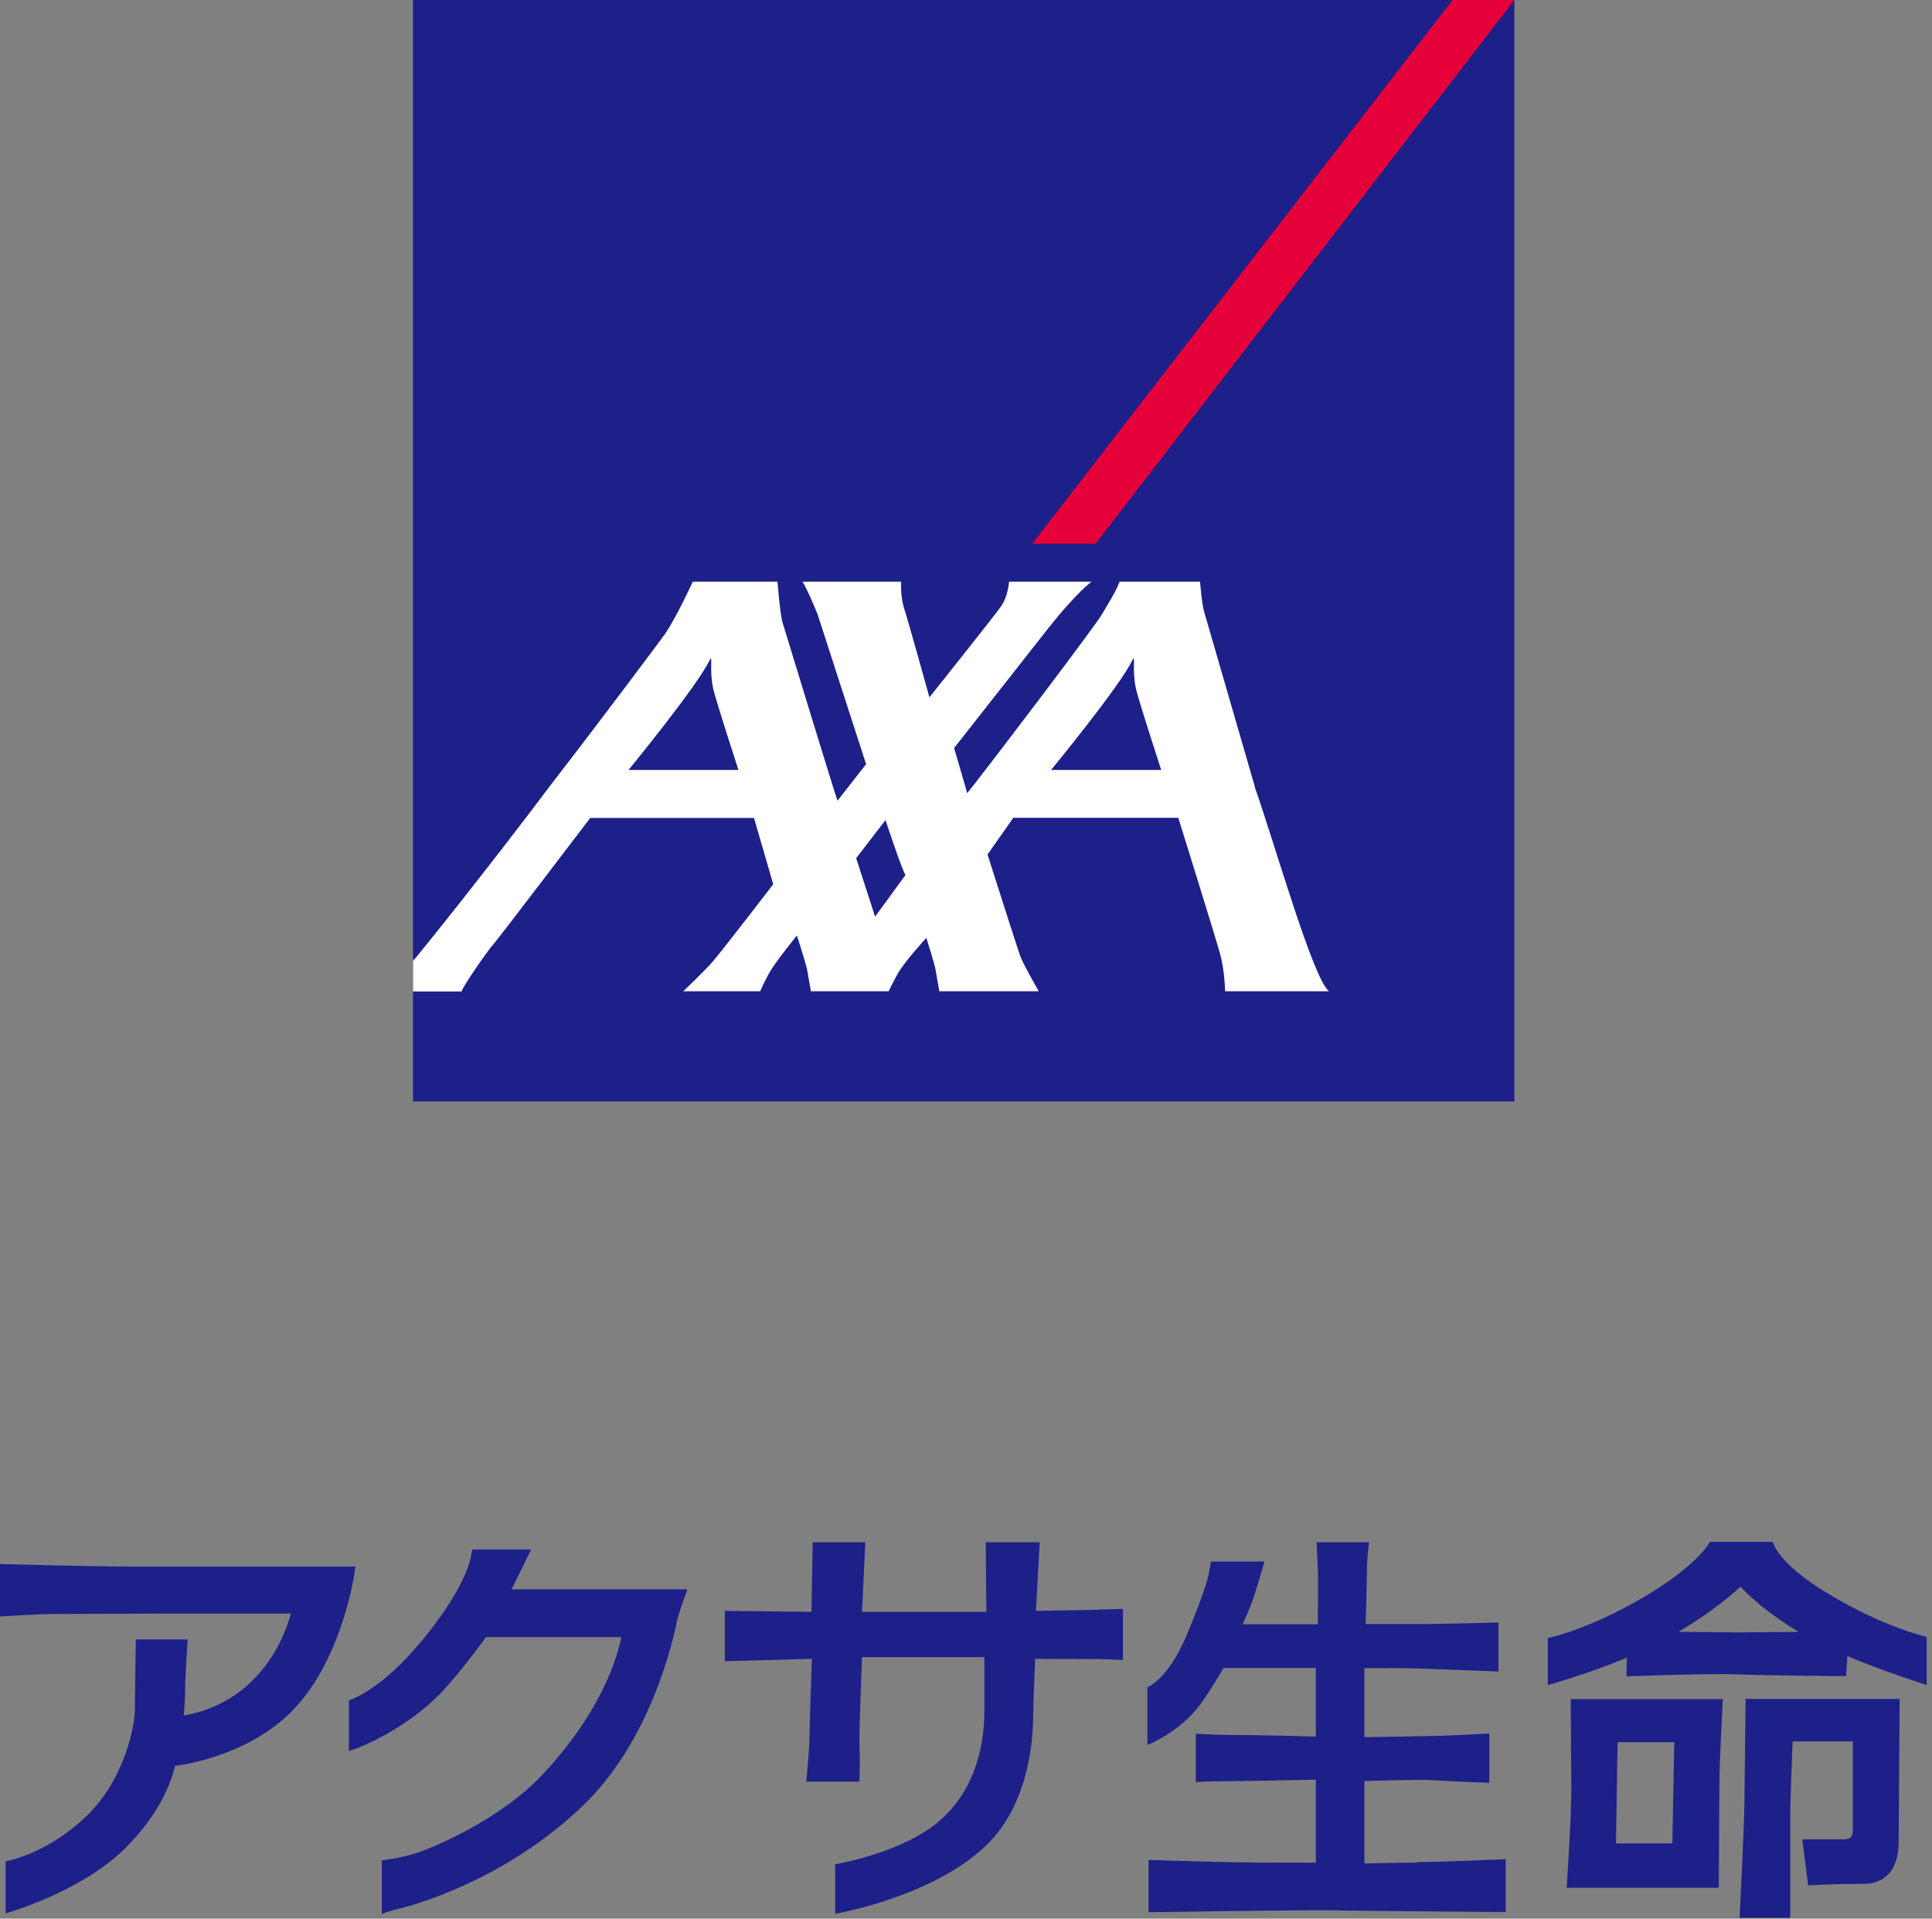 <svg width="143" height="142" viewBox="0 0 143 142" fill="none" xmlns="http://www.w3.org/2000/svg">
<rect x="0" y="0" width="143" height="142" fill="#808080" stroke="none"/>
<g clip-path="url(#clip0_190_359)">
<path d="M112.09 0H30.571V81.519H112.09V0Z" fill="#1D2088"/>
<path d="M81.087 40.249L112.09 0H107.517L76.4 40.249H81.087Z" fill="#E60039"/>
<path d="M92.864 58.223C94.274 62.192 97.207 72.546 98.372 73.365H90.679C90.679 73.365 90.65 71.841 90.319 70.647C90.003 69.468 87.213 60.524 87.213 60.524H75.005L73.092 63.242C73.092 63.242 75.393 70.46 75.537 70.82C75.781 71.453 76.888 73.365 76.888 73.365H69.526C69.526 73.365 69.339 72.272 69.253 71.812C69.21 71.438 68.563 69.411 68.563 69.411C68.563 69.411 66.894 71.237 66.434 72.085C65.974 72.934 65.773 73.365 65.773 73.365H60.021C60.021 73.365 59.834 72.272 59.748 71.812C59.69 71.438 58.986 69.238 58.986 69.238C58.986 69.238 57.375 71.208 56.915 72.042C56.455 72.891 56.268 73.365 56.268 73.365H50.574C50.574 73.365 52.184 71.826 52.745 71.179C53.694 70.058 57.231 65.442 57.231 65.442L55.808 60.538H43.686C43.686 60.538 36.783 69.612 36.51 69.9C36.223 70.173 34.209 73.063 34.166 73.379H30.571V71.093C30.643 71.021 30.686 70.978 30.715 70.949C30.816 70.863 35.949 64.507 40.666 58.223C44.894 52.745 48.862 47.424 49.222 46.921C50.07 45.684 51.278 43.053 51.278 43.053H57.548C57.548 43.053 57.735 45.483 57.922 46.072C58.08 46.59 61.905 59.129 61.991 59.259L64.105 56.555L60.51 45.454C60.51 45.454 59.661 43.369 59.388 43.053H66.693C66.693 43.053 66.636 44.131 66.923 45.037C67.225 45.957 68.793 51.609 68.793 51.609C68.793 51.609 73.782 45.353 74.07 44.908C74.616 44.16 74.688 43.053 74.688 43.053H80.785C80.785 43.053 79.678 43.872 77.708 46.346C77.047 47.18 70.619 55.362 70.619 55.362C70.619 55.362 71.18 57.274 71.453 58.223C71.525 58.496 71.582 58.683 71.582 58.698C71.582 58.712 71.726 58.525 71.971 58.223C73.624 56.124 81.174 46.202 81.634 45.353C82.008 44.678 82.54 43.901 82.87 43.053H88.824C88.824 43.053 88.967 44.836 89.14 45.325L92.879 58.223H92.864ZM83.82 48.848C82.942 50.731 77.794 56.987 77.794 56.987H85.948C85.948 56.987 84.366 52.126 84.093 51.033C83.877 50.156 83.934 49.035 83.934 48.905C83.934 48.804 83.906 48.646 83.82 48.848ZM52.529 48.848C51.652 50.731 46.518 56.987 46.518 56.987H54.657C54.657 56.987 53.076 52.126 52.802 51.033C52.587 50.156 52.644 49.035 52.644 48.905C52.644 48.804 52.644 48.646 52.529 48.848ZM64.781 67.829L67.024 64.752C66.808 64.536 65.543 60.697 65.543 60.697L63.371 63.515L64.766 67.829H64.781Z" fill="white"/>
<path d="M129.202 125.751L129.116 133.415C129.116 134.896 128.756 142 128.756 142H132.509V134.609C132.495 133.573 132.639 129.935 132.682 128.885H137.14V135.385C137.14 136.018 136.938 136.133 136.349 136.133H133.401L133.832 139.541C133.832 139.541 135.63 139.426 137.959 139.426C138.693 139.426 139.282 139.196 139.714 138.764C140.274 138.218 140.548 137.341 140.533 136.19L140.605 125.736H129.202V125.751Z" fill="#1D2088"/>
<path d="M116.26 125.751L116.303 132.423C116.303 134.681 115.958 139.714 115.958 139.714H127.218L127.261 132.136C127.261 130.396 127.52 125.751 127.52 125.751H116.26ZM119.726 128.943H123.925L123.781 136.435H119.611L119.726 128.943Z" fill="#1D2088"/>
<path d="M135.443 118.029C131.474 115.671 131.215 114.118 131.215 114.118H126.556C126.556 114.118 125.737 115.815 121.624 118.23C117.439 120.675 114.564 121.236 114.564 121.236V124.716C114.564 124.716 117.598 123.867 120.416 122.688L120.387 124.069C120.387 124.069 126.355 123.839 128.613 123.925C130.885 124.011 136.636 124.054 136.636 124.054L136.737 122.573C139.369 123.68 142.662 124.73 142.662 124.73V121.164C142.662 121.164 139.556 120.488 135.443 118.029ZM133.128 120.776L128.641 120.819L124.241 120.776C126.815 119.237 128.282 117.943 128.828 117.425C129.317 117.972 130.611 119.251 133.128 120.776Z" fill="#1D2088"/>
<path d="M104.857 137.859C103.29 137.859 101.737 137.902 100.989 137.916V131.819C101.88 131.79 105.245 131.69 106.223 131.762C107.402 131.848 110.235 131.948 110.235 131.948V128.296C110.235 128.296 108.308 128.411 106.237 128.483L100.989 128.569V123.464C101.895 123.464 104.196 123.45 105.13 123.493L110.911 123.709V120.085C110.911 120.085 106.396 120.2 105.231 120.2H101.075C101.118 119.309 101.176 116.706 101.176 116.088C101.176 115.383 101.334 114.146 101.334 114.146H97.451C97.451 114.146 97.495 115.297 97.538 116.102C97.581 116.763 97.552 119.352 97.538 120.215H91.973C92.16 119.812 92.433 119.194 92.606 118.733C92.893 118 93.454 116.044 93.483 115.958L93.583 115.57H89.629L89.485 116.404C89.485 116.404 89.327 117.468 87.86 120.962C86.451 124.342 84.927 124.874 84.927 124.874V129.144C84.927 129.144 87.156 128.325 88.781 126.225C89.384 125.449 90.276 123.925 90.564 123.45H97.394V128.526C96.502 128.497 93.123 128.411 91.613 128.411C89.787 128.411 88.507 128.31 88.507 128.31V131.891C88.507 131.891 89.528 131.833 90.549 131.833C91.426 131.833 96.244 131.747 97.394 131.718V137.859C96.502 137.859 93.296 137.859 91.383 137.83C89.068 137.787 85.013 137.657 85.013 137.657V141.525C85.013 141.525 97.595 141.338 98.602 141.382C99.623 141.425 111.443 141.511 111.443 141.511V137.6C111.443 137.6 106.798 137.815 104.857 137.815" fill="#1D2088"/>
<path d="M76.673 119.251L76.96 114.146H72.963L73.006 119.294H63.803L64.047 114.146H60.151L60.064 119.294L53.651 119.222V122.947L60.093 122.774C60.05 124.011 59.906 128.31 59.906 128.842C59.906 129.432 59.705 131.503 59.705 131.531L59.676 131.862H63.616V131.575C63.616 131.575 63.674 130.324 63.616 129.245C63.573 128.339 63.76 123.838 63.803 122.645H72.862V126.585C72.862 129.921 71.784 132.725 69.713 134.609C66.952 137.14 61.819 137.974 61.819 137.974V141.64C61.819 141.64 68.965 140.432 72.963 136.607C76.141 133.588 76.472 128.814 76.472 126.916C76.472 126.283 76.587 123.651 76.615 122.774C76.615 122.774 80.599 122.789 81.433 122.789C81.734 122.789 83.115 122.86 83.115 122.86V119.079C83.115 119.079 80.527 119.136 81.433 119.136C81.835 119.136 76.659 119.222 76.659 119.222" fill="#1D2088"/>
<path d="M37.876 117.611L39.314 114.678H34.957C34.957 114.678 34.828 115.325 34.828 115.311C34.828 115.325 34.526 117.396 31.319 121.321C28.127 125.218 25.826 125.837 25.826 125.837V129.604C25.826 129.604 29.176 128.583 32.254 125.678C33.533 124.471 35.532 121.767 35.978 121.163H45.986C45.771 122.328 44.692 126.498 40.163 131.33C36.999 134.709 31.909 136.837 30.571 137.225C29.234 137.599 28.256 137.686 28.256 137.686V141.654C28.256 141.654 28.817 141.424 29.579 141.252C30.859 140.95 37.632 139.008 43.225 133.559C47.741 129.173 49.509 122.745 50.07 120.185V120.099C50.243 119.38 50.732 118.043 50.732 118.028L50.875 117.626H37.862L37.876 117.611Z" fill="#1D2088"/>
<path d="M26.329 115.944H10.152C6.557 115.944 0 115.757 0 115.757V119.639C0 119.639 2.833 119.452 4.084 119.452L11.763 119.424H21.526C21.311 120.258 20.592 122.501 18.651 124.413C16.709 126.326 14.452 126.829 13.603 126.959C13.646 126.484 13.704 125.65 13.704 124.96C13.704 123.996 13.891 121.336 13.891 121.336H10.051L9.98 126.556C9.98 127.505 9.361 131.618 6.298 134.508C3.379 137.269 0.417 137.758 0.417 137.758V141.612C0.417 141.612 5.881 140.087 9.174 136.881C12.036 134.091 12.784 131.474 12.956 130.697C14.049 130.554 18.852 129.734 21.958 126.268C25.38 122.472 26.229 116.533 26.257 116.289L26.3 115.944H26.329Z" fill="#1D2088"/>
</g>
<defs>
<clipPath id="clip0_190_359">
<rect width="142.04" height="141.382" fill="white" transform="scale(1.004)"/>
</clipPath>
</defs>
</svg>
